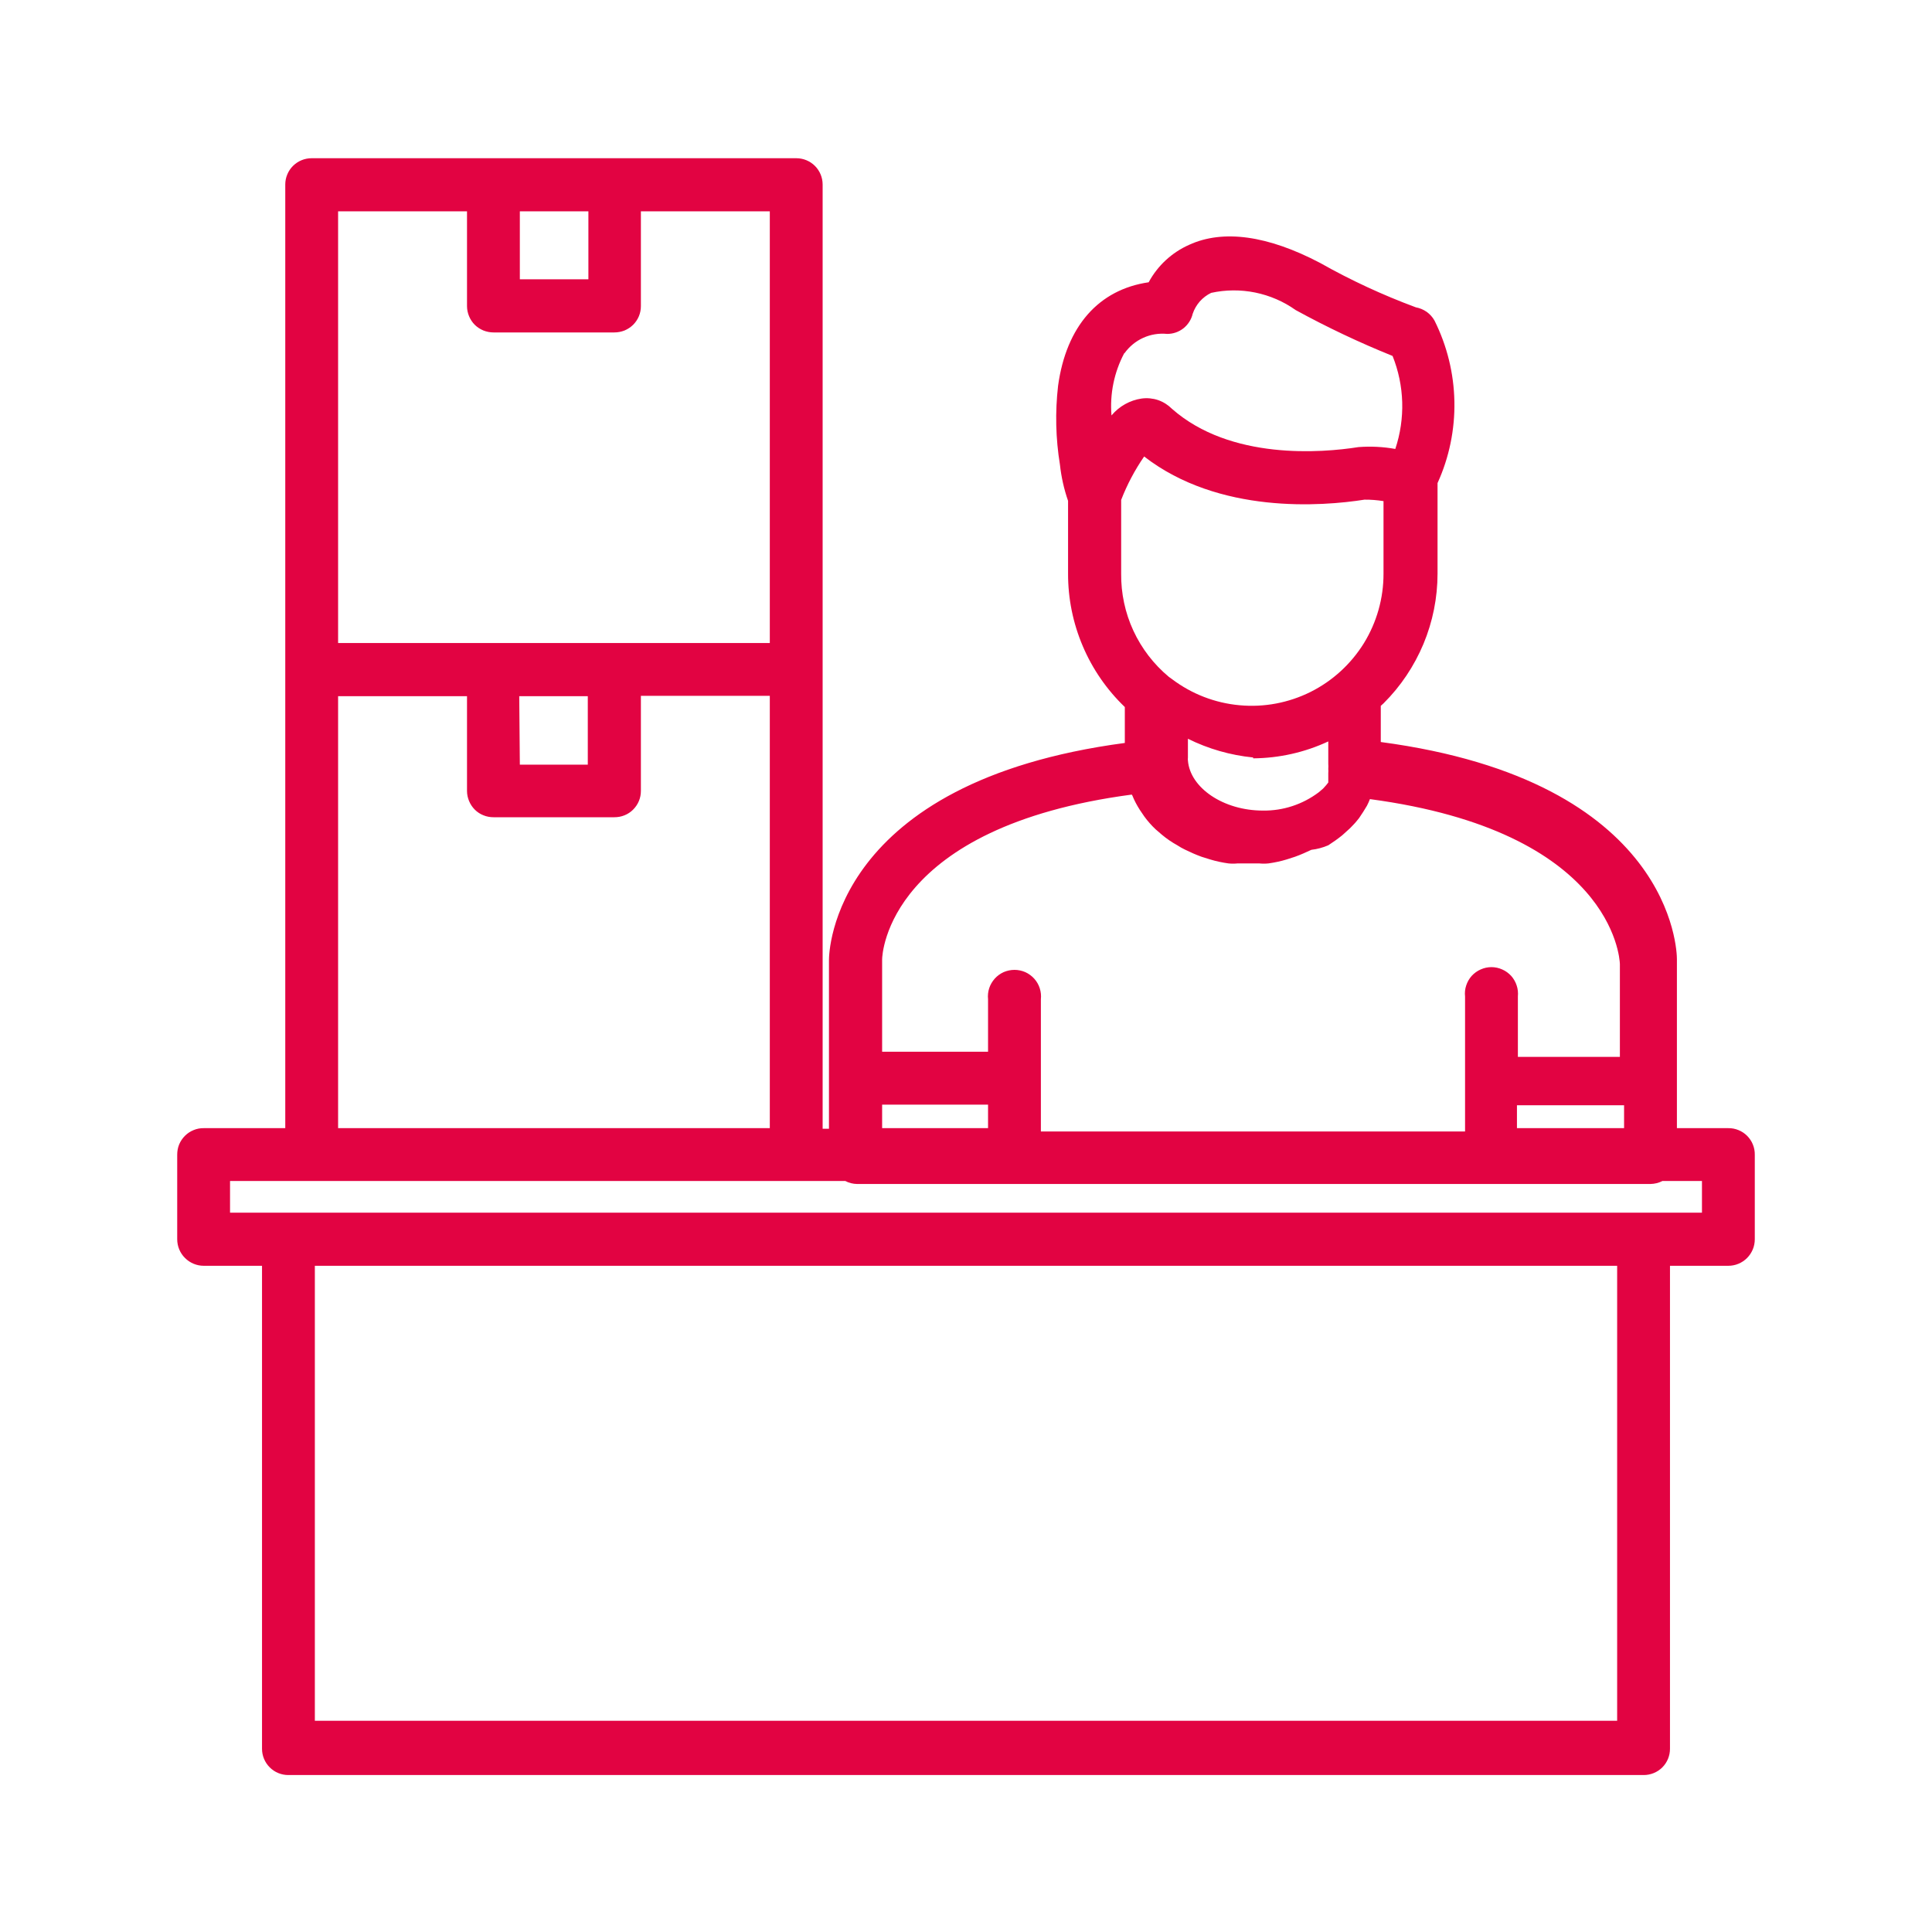 <svg width="29" height="29" viewBox="0 0 29 29" fill="none" xmlns="http://www.w3.org/2000/svg">
<path d="M25.942 16.934H25.171V14.396C25.171 14.283 25.117 11.723 20.726 11.138V10.595L20.767 10.558C21.024 10.303 21.227 9.999 21.367 9.665C21.506 9.331 21.578 8.972 21.578 8.61V7.251C21.753 6.867 21.839 6.448 21.831 6.027C21.823 5.605 21.721 5.19 21.533 4.813C21.504 4.761 21.464 4.716 21.415 4.681C21.366 4.647 21.311 4.624 21.252 4.613C20.756 4.429 20.276 4.207 19.816 3.947C19.032 3.535 18.361 3.44 17.849 3.675C17.59 3.79 17.376 3.988 17.242 4.237C16.494 4.346 16.005 4.894 15.882 5.792C15.837 6.185 15.846 6.583 15.91 6.974C15.93 7.159 15.971 7.342 16.032 7.518V8.61C16.031 8.984 16.106 9.354 16.253 9.699C16.399 10.043 16.614 10.354 16.884 10.613V11.152C12.493 11.737 12.443 14.297 12.443 14.41V16.195V16.943H12.348V2.769C12.348 2.665 12.306 2.564 12.232 2.49C12.159 2.417 12.058 2.375 11.954 2.375H4.677C4.572 2.375 4.472 2.417 4.398 2.49C4.324 2.564 4.282 2.665 4.282 2.769V16.934H3.059C3.006 16.933 2.954 16.943 2.906 16.963C2.857 16.983 2.813 17.012 2.776 17.049C2.738 17.087 2.709 17.131 2.689 17.179C2.669 17.228 2.66 17.28 2.66 17.333V18.601C2.66 18.707 2.702 18.809 2.777 18.883C2.852 18.958 2.953 19 3.059 19H3.933V26.25C3.933 26.355 3.975 26.455 4.049 26.529C4.123 26.603 4.223 26.644 4.328 26.644H24.673C24.777 26.644 24.878 26.603 24.952 26.529C25.026 26.455 25.067 26.355 25.067 26.25V19H25.942C25.994 19 26.046 18.99 26.094 18.97C26.143 18.95 26.187 18.92 26.224 18.883C26.261 18.846 26.29 18.802 26.31 18.754C26.33 18.706 26.34 18.654 26.34 18.601V17.333C26.341 17.28 26.331 17.228 26.311 17.179C26.292 17.131 26.262 17.087 26.225 17.049C26.188 17.012 26.144 16.983 26.095 16.963C26.046 16.943 25.994 16.933 25.942 16.934ZM22.77 16.934V16.59H24.378V16.934H22.77ZM16.879 5.302C16.951 5.202 17.047 5.122 17.16 5.071C17.272 5.02 17.395 5 17.518 5.012C17.607 5.013 17.694 4.983 17.764 4.928C17.834 4.872 17.883 4.795 17.903 4.709C17.926 4.641 17.963 4.578 18.01 4.524C18.058 4.471 18.115 4.427 18.18 4.396C18.398 4.348 18.623 4.347 18.841 4.391C19.06 4.436 19.267 4.525 19.448 4.654C19.919 4.912 20.405 5.142 20.903 5.343C21.082 5.789 21.096 6.283 20.944 6.739C20.761 6.706 20.576 6.697 20.391 6.711C19.843 6.798 18.47 6.911 17.591 6.136C17.532 6.077 17.461 6.032 17.382 6.005C17.304 5.979 17.22 5.971 17.137 5.982C16.96 6.008 16.799 6.098 16.684 6.236C16.657 5.913 16.723 5.589 16.875 5.302H16.879ZM16.829 8.61V7.504C16.918 7.274 17.034 7.055 17.174 6.852C18.297 7.722 19.847 7.6 20.482 7.5C20.577 7.499 20.673 7.507 20.767 7.522V8.61C20.768 8.979 20.666 9.34 20.473 9.654C20.279 9.967 20.002 10.221 19.672 10.386C19.343 10.55 18.974 10.62 18.607 10.586C18.24 10.553 17.89 10.418 17.595 10.196L17.545 10.16C17.318 9.971 17.136 9.734 17.012 9.466C16.888 9.198 16.826 8.905 16.829 8.61ZM18.81 11.383C19.2 11.38 19.584 11.294 19.938 11.129V11.465C19.94 11.49 19.94 11.516 19.938 11.542C19.94 11.563 19.94 11.584 19.938 11.605C19.938 11.605 19.938 11.605 19.938 11.628V11.678C19.937 11.688 19.937 11.699 19.938 11.709V11.746L19.906 11.786L19.861 11.836L19.797 11.891C19.555 12.074 19.259 12.172 18.955 12.167C18.366 12.167 17.863 11.827 17.831 11.415C17.829 11.401 17.829 11.388 17.831 11.374V11.089C18.137 11.241 18.469 11.336 18.81 11.37V11.383ZM16.997 11.941C17.027 12.017 17.066 12.089 17.11 12.158L17.178 12.258C17.228 12.326 17.284 12.39 17.346 12.448L17.441 12.53C17.513 12.59 17.59 12.643 17.672 12.688C17.708 12.712 17.746 12.733 17.785 12.752C17.866 12.792 17.95 12.829 18.035 12.86L18.166 12.901C18.255 12.928 18.346 12.947 18.438 12.96C18.485 12.965 18.532 12.965 18.578 12.96H18.9C18.947 12.965 18.994 12.965 19.041 12.96C19.133 12.947 19.224 12.928 19.312 12.901L19.439 12.86C19.526 12.829 19.607 12.792 19.684 12.756C19.771 12.746 19.857 12.723 19.938 12.688C20.01 12.642 20.08 12.592 20.146 12.539L20.237 12.457C20.269 12.43 20.296 12.398 20.323 12.371C20.35 12.344 20.373 12.312 20.4 12.28L20.463 12.185L20.518 12.095C20.535 12.062 20.55 12.029 20.563 11.995C24.188 12.48 24.311 14.365 24.315 14.469V15.864H22.784V14.958C22.789 14.903 22.784 14.846 22.766 14.793C22.749 14.74 22.721 14.691 22.684 14.649C22.646 14.608 22.6 14.574 22.549 14.552C22.498 14.529 22.443 14.517 22.387 14.517C22.331 14.517 22.276 14.529 22.225 14.552C22.174 14.574 22.128 14.608 22.09 14.649C22.053 14.691 22.025 14.74 22.008 14.793C21.99 14.846 21.985 14.903 21.991 14.958V16.984H15.624V14.999C15.63 14.943 15.624 14.887 15.607 14.834C15.59 14.781 15.562 14.732 15.524 14.69C15.487 14.649 15.441 14.615 15.39 14.592C15.339 14.57 15.284 14.558 15.228 14.558C15.172 14.558 15.116 14.57 15.065 14.592C15.014 14.615 14.968 14.649 14.931 14.69C14.894 14.732 14.865 14.781 14.848 14.834C14.831 14.887 14.825 14.943 14.831 14.999V15.787H13.241V14.401C13.241 14.319 13.331 12.412 16.988 11.927L16.997 11.941ZM13.241 16.581H14.831V16.934H13.241V16.581ZM8.832 3.172V4.192H7.803V3.172H8.832ZM5.075 3.172H7.01V4.595C7.01 4.647 7.021 4.699 7.041 4.747C7.061 4.795 7.09 4.839 7.127 4.876C7.164 4.912 7.208 4.941 7.257 4.961C7.305 4.98 7.357 4.99 7.409 4.99H9.221C9.274 4.99 9.325 4.98 9.374 4.961C9.422 4.941 9.466 4.912 9.503 4.876C9.54 4.839 9.57 4.795 9.59 4.747C9.61 4.699 9.62 4.647 9.62 4.595V3.172H11.555V9.652H5.075V3.172ZM7.794 10.45H8.823V11.478H7.803L7.794 10.45ZM5.075 10.45H7.01V11.873C7.01 11.925 7.021 11.976 7.041 12.024C7.061 12.072 7.09 12.116 7.127 12.153C7.164 12.19 7.208 12.219 7.257 12.238C7.305 12.258 7.357 12.267 7.409 12.267H9.221C9.274 12.267 9.325 12.258 9.374 12.238C9.422 12.219 9.466 12.19 9.503 12.153C9.54 12.116 9.57 12.072 9.59 12.024C9.61 11.976 9.62 11.925 9.62 11.873V10.445H11.555V16.934H5.075V10.45ZM24.274 25.829H4.726V19H24.274V25.829ZM25.547 18.203H3.453V17.727H12.688C12.742 17.756 12.803 17.771 12.865 17.772H24.773C24.836 17.771 24.898 17.756 24.954 17.727H25.547V18.203Z" fill="#E20342"/>
</svg>
